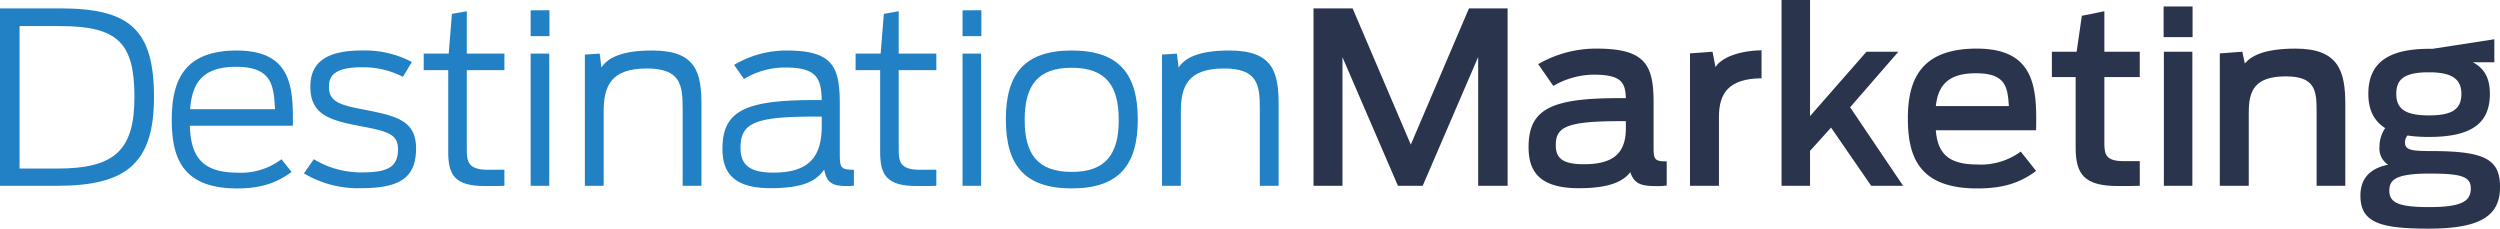 <?xml version="1.0" encoding="UTF-8"?> <svg xmlns="http://www.w3.org/2000/svg" id="Group_141" data-name="Group 141" width="509.281" height="46.581" viewBox="0 0 509.281 46.581"><path id="Path_57" data-name="Path 57" d="M38.731,43.459c11.8,0,15.685-3.853,15.685-14.585,0-10.925-3.279-14.436-15.13-14.436H31.015V43.459ZM27.03,10.828H39.236c14.018,0,19.163,4.1,19.163,18.046,0,13.659-5.749,18.1-19.819,18.1H27.03Z" transform="translate(-27.03 -9.122)" fill="#2280c5"></path><path id="Path_58" data-name="Path 58" d="M71.57,32.79h17.3c-.251-4.781-.6-8.634-7.918-8.634-7.01,0-8.976,3.462-9.378,8.634m-3.733,2.1c0-7.8,2.421-14.047,13.213-14.047,11.2,0,11.55,7.462,11.449,15.316H71.518c.2,5.656,1.917,9.56,9.682,9.56a13.589,13.589,0,0,0,8.976-2.732l2.07,2.584c-2.776,2.049-5.9,3.366-11.046,3.366-11.2,0-13.364-6.194-13.364-14.046" transform="translate(-32.847 -10.549)" fill="#2280c5"></path><path id="Path_59" data-name="Path 59" d="M99.235,45.861l2.018-2.879a18.5,18.5,0,0,0,9.784,2.685c5.043,0,7.362-.929,7.362-4.731,0-3.025-2.018-3.611-7.362-4.635-6.455-1.218-10.491-2.293-10.491-8.1,0-4.635,2.824-7.366,10.491-7.366a20.548,20.548,0,0,1,10.185,2.342L119.408,26.2a17.8,17.8,0,0,0-8.323-1.951c-5.243,0-6.756,1.513-6.756,3.952,0,2.974,2.017,3.706,6.907,4.633,6.759,1.316,10.844,2.2,10.844,7.95,0,6.145-3.531,8.1-11.246,8.1a21.336,21.336,0,0,1-11.6-3.023" transform="translate(-37.322 -10.549)" fill="#2280c5"></path><path id="Path_60" data-name="Path 60" d="M127.693,20.144h5.092l.657-8.1,3.025-.537v8.634h7.666v3.366h-7.666V39.7c0,2.487.355,4.1,4.236,4.1h3.43v3.269c-.4.047-3.479.047-4.034.047-6.253,0-7.412-2.439-7.412-6.975V23.509h-4.994Z" transform="translate(-41.378 -9.219)" fill="#2280c5"></path><path id="Path_61" data-name="Path 61" d="M156.883,20.113V47.038H153.1V20.113Zm.05-8.828v5.268H153.1V11.285Z" transform="translate(-45 -9.187)" fill="#2280c5"></path><path id="Path_62" data-name="Path 62" d="M165.977,21.669l3.025-.2.355,2.829c1.209-1.853,3.881-3.462,10.338-3.462,8.976,0,10.035,4.488,10.035,11.12V48.4H185.9V32.6c0-4.781-.454-8.1-7.311-8.1-7.414,0-8.776,3.706-8.776,8.778V48.4h-3.832Z" transform="translate(-46.835 -10.549)" fill="#2280c5"></path><path id="Path_63" data-name="Path 63" d="M218.891,36.254V34.3h-1.463c-12.1,0-15.078,1.269-15.078,6.342,0,3.219,1.513,5.072,6.656,5.072,7.01,0,9.885-2.927,9.885-9.461m-20.223,4.633c0-7.658,4.439-9.951,18.56-9.951h1.663c-.1-4.585-1.11-6.634-7.514-6.634a16.054,16.054,0,0,0-8.322,2.342l-2.016-2.876a20.893,20.893,0,0,1,10.639-2.928c9.381,0,10.893,3.172,10.893,10.877V41.862c0,2.877.2,3.266,2.874,3.266v3.22a5.513,5.513,0,0,1-1.513.1c-3.227,0-4.086-.976-4.539-3.366-1.715,2.536-4.69,3.8-10.943,3.8-7.817,0-9.784-3.462-9.784-8" transform="translate(-51.495 -10.549)" fill="#2280c5"></path><path id="Path_64" data-name="Path 64" d="M230.3,20.144H235.4l.656-8.1,3.025-.537v8.634h7.667v3.366h-7.667V39.7c0,2.487.355,4.1,4.237,4.1h3.43v3.269c-.4.047-3.48.047-4.034.047-6.253,0-7.413-2.439-7.413-6.975V23.509H230.3Z" transform="translate(-56.004 -9.219)" fill="#2280c5"></path><path id="Path_65" data-name="Path 65" d="M259.492,20.113V47.038h-3.783V20.113Zm.049-8.828v5.268h-3.832V11.285Z" transform="translate(-59.625 -9.187)" fill="#2280c5"></path><path id="Path_66" data-name="Path 66" d="M288.994,34.984c0-6.926-2.571-10.632-9.58-10.632s-9.583,3.706-9.583,10.632c0,6.878,2.573,10.584,9.583,10.584s9.58-3.706,9.58-10.584m-23-.1c0-9.267,3.782-14.047,13.415-14.047s13.464,4.779,13.464,14.047-3.834,14.046-13.464,14.046S266,44.154,266,34.887" transform="translate(-61.092 -10.549)" fill="#2280c5"></path><path id="Path_67" data-name="Path 67" d="M303.1,21.669l3.025-.2.353,2.829c1.211-1.853,3.883-3.462,10.34-3.462,8.976,0,10.035,4.488,10.035,11.12V48.4h-3.832V32.6c0-4.781-.456-8.1-7.313-8.1-7.412,0-8.776,3.706-8.776,8.778V48.4H303.1Z" transform="translate(-66.38 -10.549)" fill="#2280c5"></path><path id="Path_68" data-name="Path 68" d="M378.625,10.828h-7.868L358.906,38.582,347.055,10.828h-7.967V46.971h5.9V20.778l11.3,26.192h5.043l11.3-26.24v26.24h6Z" transform="translate(-71.51 -9.122)" fill="#2a344c"></path><path id="Path_69" data-name="Path 69" d="M410,36.577V35.164h-1.061c-11.094,0-13.213,1.218-13.213,4.876,0,2.536,1.21,3.9,5.7,3.9,6.05,0,8.575-2.242,8.575-7.365m-19.82,3.9c0-7.755,4.538-10,18.406-10H410c-.1-3.269-1.012-4.781-6.61-4.781a16.59,16.59,0,0,0-8.167,2.293l-3.077-4.438A23.543,23.543,0,0,1,404,20.385c9.835,0,11.649,3.17,11.649,10.927V40.48c0,2.487.2,2.878,2.672,2.878v4.926a13.878,13.878,0,0,1-2.418.1c-2.874,0-4.238-.537-4.994-2.829-1.614,2.1-4.69,3.269-10.489,3.269-8.32,0-10.236-3.709-10.236-8.341" transform="translate(-78.793 -10.484)" fill="#2a344c"></path><path id="Path_70" data-name="Path 70" d="M428.532,21.417l4.589-.34.606,3.122c1.158-1.855,4.587-3.318,9.379-3.415v5.706c-6.758.05-8.675,3.122-8.675,7.854V48.389h-5.9Z" transform="translate(-84.259 -10.541)" fill="#2a344c"></path><path id="Path_71" data-name="Path 71" d="M464.251,30.689l9.833-11.316h-6.5l-11.5,13.12V8.838h-5.8V46.688h5.8V39.566l4.284-4.732,8.172,11.853h6.506Z" transform="translate(-87.359 -8.838)" fill="#2a344c"></path><path id="Path_72" data-name="Path 72" d="M485.99,32.091h14.878c-.251-3.9-.656-6.684-6.706-6.684-5.85,0-7.718,2.635-8.172,6.684m-5.7,2.536c0-7.755,2.522-14.242,14.02-14.242,11.9,0,12.3,8,12.1,16.632H485.99c.353,4.292,2.12,6.975,8.424,6.975a13.67,13.67,0,0,0,8.875-2.633l3.126,3.949c-3.227,2.391-6.605,3.562-12,3.562-11.8,0-14.121-6.389-14.121-14.242" transform="translate(-91.637 -10.484)" fill="#2a344c"></path><path id="Path_73" data-name="Path 73" d="M514.508,19.754h5.043l1.059-7.318,4.589-.927v8.244h7.212v5.169H525.2V38.386c0,2.292.3,3.658,3.933,3.658h3.279v5.023c-.807.05-3.43.05-4.389.05-7.01,0-8.673-2.439-8.673-7.9V24.923h-4.841Z" transform="translate(-96.514 -9.219)" fill="#2a344c"></path><path id="Path_74" data-name="Path 74" d="M541.107,19.592V46.905h5.8V19.592Zm-.054-9.219v6.244h5.9V10.373Z" transform="translate(-100.298 -9.057)" fill="#2a344c"></path><path id="Path_75" data-name="Path 75" d="M554.4,21.36l4.589-.34.506,2.39c1.36-1.609,4.083-3.023,10.336-3.023,8.776,0,10.139,4.583,10.139,11.364V48.332h-5.85V32.872c0-4-.4-6.831-6.254-6.831-6.455,0-7.565,3.026-7.565,7.318V48.332h-5.9Z" transform="translate(-102.2 -10.484)" fill="#2a344c"></path><path id="Path_76" data-name="Path 76" d="M608.376,29.286c0-3.072-2.019-4.389-6.608-4.389-4.891,0-6.657,1.317-6.657,4.389,0,3.025,1.766,4.389,6.657,4.389s6.608-1.364,6.608-4.389m1.915,19.265c0-2.487-2.066-3.023-8.471-3.023-7.212,0-8.12,1.464-8.12,3.512,0,2.489,2.068,3.317,8.12,3.317,6.86,0,8.471-1.317,8.471-3.805M597.381,37.774a2.288,2.288,0,0,0-.5,1.367c0,1.513,1.059,1.8,5.3,1.8,10.892,0,14.069,1.609,14.069,7.318,0,6.048-4.235,8.487-14.625,8.487-9.884,0-13.817-1.269-13.817-6.731,0-3.075,1.513-5.465,5.648-6.292a3.894,3.894,0,0,1-1.765-3.659,6.778,6.778,0,0,1,1.16-3.805c-2.319-1.463-3.43-3.756-3.43-6.975,0-6,3.629-9.171,12.354-9.171h.707l12.606-1.95v4.683H610.7c2.218,1.17,3.481,3.072,3.481,6.438,0,6.049-3.785,8.78-12.408,8.78a29.057,29.057,0,0,1-4.387-.293" transform="translate(-106.961 -10.168)" fill="#2a344c"></path></svg> 
